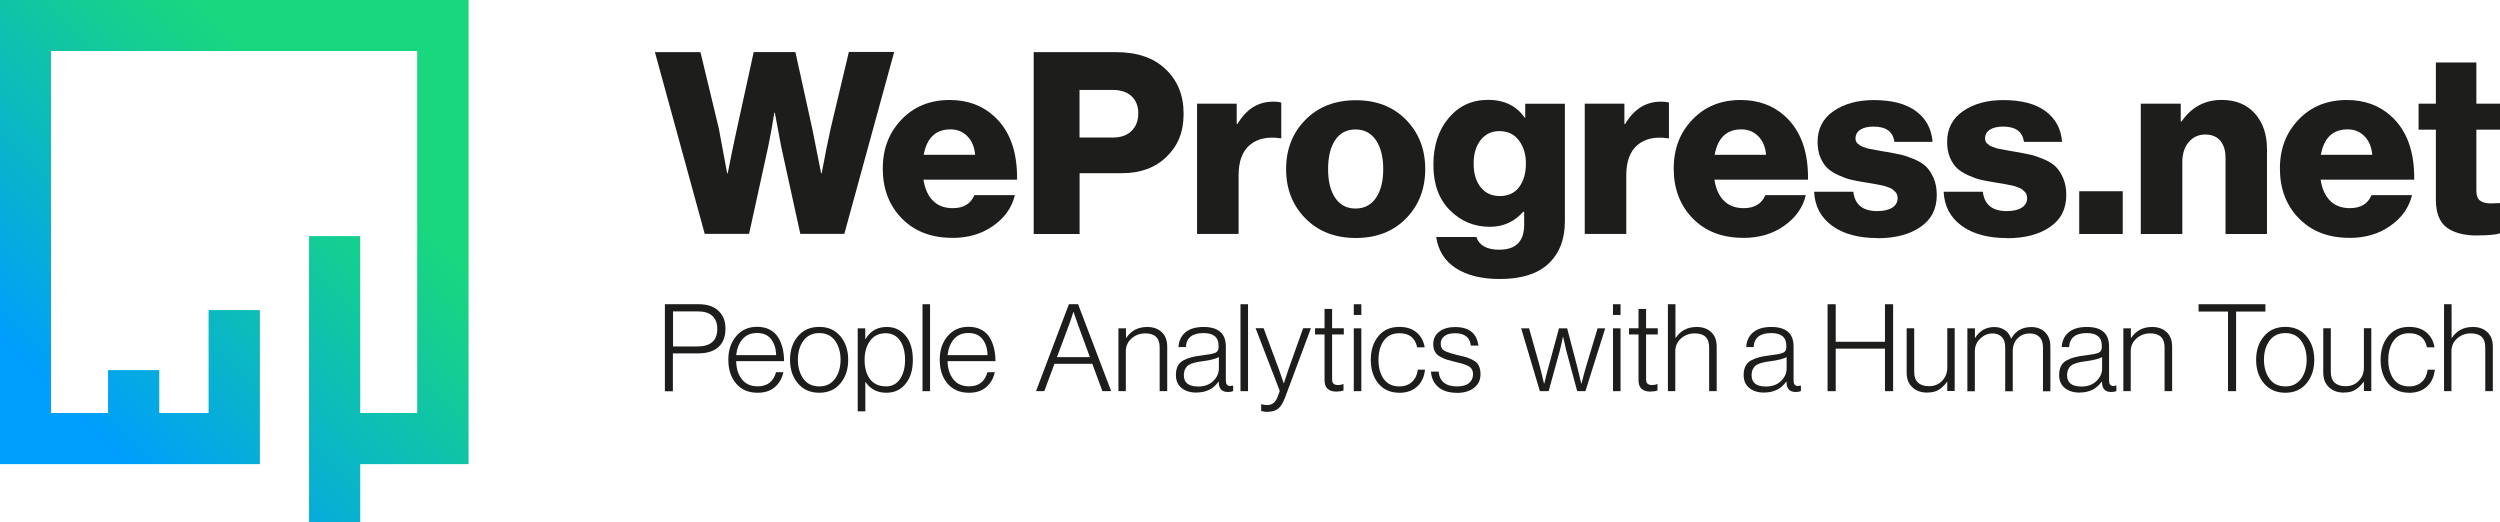 <svg xmlns="http://www.w3.org/2000/svg" xmlns:xlink="http://www.w3.org/1999/xlink" id="Calque_1" data-name="Calque 1" viewBox="0 0 331 69.1"><defs><style>      .cls-1 {        fill: url(#linear-gradient);      }      .cls-1, .cls-2 {        stroke-width: 0px;      }      .cls-2 {        fill: #1d1d1b;      }    </style><linearGradient id="linear-gradient" x1="7.77" y1="53.95" x2="43.91" y2="17.81" gradientUnits="userSpaceOnUse"><stop offset=".02" stop-color="#009efd"></stop><stop offset=".33" stop-color="#08b1d1"></stop><stop offset=".78" stop-color="#13cc96"></stop><stop offset="1" stop-color="#18d77f"></stop></linearGradient></defs><polygon class="cls-1" points="0 0 0 61.44 34.38 61.44 34.38 41.08 27.64 41.08 27.64 54.7 21.07 54.7 21.07 49.03 14.33 49.03 14.33 54.7 6.74 54.7 6.74 6.74 55.27 6.74 55.27 54.7 47.68 54.7 47.68 31.29 40.94 31.29 40.94 45.7 40.94 69.1 47.68 69.1 47.68 61.44 62.01 61.44 62.01 0 0 0"></polygon><polygon class="cls-1" points="0 0 0 61.44 34.38 61.44 34.38 41.08 27.64 41.08 27.64 54.7 21.07 54.7 21.07 49.03 14.33 49.03 14.33 54.7 6.74 54.7 6.74 6.74 55.27 6.74 55.27 54.7 47.68 54.7 47.68 31.29 40.94 31.29 40.94 45.7 40.94 69.1 47.68 69.1 47.68 61.44 62.01 61.44 62.01 0 0 0"></polygon><g><g><path class="cls-2" d="M93.31,30.98l-6.6-24.08h6.03l2.43,10.1,1.11,5.96h.07c.43-2.2.82-4.11,1.18-5.73l2.26-10.34h5.52l2.26,10.27,1.15,5.79h.07c.45-2.43.85-4.43,1.21-6.03l2.39-10.04h6l-6.6,24.08h-5.83l-2.53-11.55-.84-4.48h-.07c-.27,1.71-.54,3.2-.81,4.48l-2.53,11.55h-5.86Z"></path><path class="cls-2" d="M126.08,31.49c-2.78,0-5.01-.86-6.69-2.58-1.67-1.72-2.51-3.91-2.51-6.58s.83-4.77,2.48-6.5c1.65-1.73,3.78-2.59,6.38-2.59,2.36,0,4.32.72,5.89,2.16,2.07,1.89,3.08,4.68,3.03,8.39h-12.39c.18,1.19.59,2.12,1.25,2.78.65.66,1.53.99,2.63.99,1.42,0,2.37-.57,2.86-1.72h5.36c-.4,1.66-1.37,3.02-2.9,4.08-1.5,1.06-3.3,1.58-5.39,1.58ZM122.31,20.5h6.8c-.09-1.03-.43-1.85-1.03-2.46-.6-.61-1.34-.91-2.24-.91-1.95,0-3.13,1.12-3.54,3.37Z"></path><path class="cls-2" d="M136.86,30.98V6.9h10.85c2.83,0,5.02.74,6.57,2.22,1.62,1.5,2.43,3.48,2.43,5.93s-.75,4.23-2.24,5.69c-1.49,1.46-3.46,2.19-5.91,2.19h-5.62v8.05h-6.06ZM142.93,18.21h4.41c1.06,0,1.88-.29,2.48-.88.59-.58.89-1.36.89-2.32s-.3-1.72-.89-2.27c-.6-.55-1.42-.83-2.48-.83h-4.41v6.3Z"></path><path class="cls-2" d="M158.49,30.98V13.73h5.25v2.69h.1c1.17-1.98,2.74-2.96,4.72-2.96.52,0,.88.05,1.08.13v4.72h-.13c-1.71-.25-3.05.05-4.04.89-.99.84-1.48,2.18-1.48,4.02v7.75h-5.49Z"></path><path class="cls-2" d="M186.16,28.92c-1.7,1.73-3.91,2.59-6.65,2.59s-4.96-.86-6.67-2.59c-1.71-1.73-2.56-3.91-2.56-6.53s.85-4.8,2.56-6.53c1.71-1.73,3.93-2.59,6.67-2.59s4.96.86,6.65,2.59c1.7,1.73,2.54,3.91,2.54,6.53s-.85,4.81-2.54,6.53ZM176.78,26.2c.63.94,1.53,1.41,2.69,1.41s2.07-.47,2.71-1.41c.64-.94.96-2.21.96-3.81s-.32-2.87-.96-3.82c-.64-.95-1.54-1.43-2.71-1.43s-2.07.47-2.69,1.41c-.63.94-.94,2.22-.94,3.84s.31,2.86.94,3.81Z"></path><path class="cls-2" d="M198.57,36.94c-2.4,0-4.34-.48-5.81-1.43-1.47-.95-2.34-2.33-2.61-4.13h5.32c.38,1.12,1.39,1.68,3.03,1.68,2.2,0,3.3-1.1,3.3-3.3v-1.72h-.13c-1.17,1.32-2.64,1.99-4.41,1.99-2.07,0-3.83-.73-5.29-2.19-1.46-1.46-2.19-3.46-2.19-6s.67-4.61,2.02-6.21c1.35-1.61,3.09-2.41,5.22-2.41s3.75.79,4.85,2.36h.07v-1.85h5.25v15.56c0,2.45-.76,4.36-2.29,5.73-1.44,1.28-3.55,1.92-6.33,1.92ZM198.53,25.96c1.15,0,2.02-.4,2.61-1.2.59-.8.89-1.84.89-3.12,0-1.21-.31-2.23-.93-3.05-.62-.82-1.48-1.23-2.58-1.23-1.03,0-1.86.39-2.48,1.18-.62.79-.93,1.83-.93,3.13s.31,2.34.93,3.12c.62.77,1.44,1.16,2.48,1.16Z"></path><path class="cls-2" d="M209.82,30.98V13.73h5.25v2.69h.1c1.17-1.98,2.74-2.96,4.72-2.96.52,0,.88.05,1.08.13v4.72h-.13c-1.71-.25-3.05.05-4.04.89-.99.84-1.48,2.18-1.48,4.02v7.75h-5.49Z"></path><path class="cls-2" d="M230.8,31.49c-2.78,0-5.01-.86-6.69-2.58-1.67-1.72-2.51-3.91-2.51-6.58s.83-4.77,2.48-6.5c1.65-1.73,3.78-2.59,6.38-2.59,2.36,0,4.32.72,5.89,2.16,2.07,1.89,3.08,4.68,3.03,8.39h-12.39c.18,1.19.59,2.12,1.25,2.78.65.66,1.53.99,2.63.99,1.42,0,2.37-.57,2.86-1.72h5.36c-.4,1.66-1.37,3.02-2.9,4.08-1.5,1.06-3.3,1.58-5.39,1.58ZM227.03,20.5h6.8c-.09-1.03-.43-1.85-1.03-2.46-.6-.61-1.34-.91-2.24-.91-1.95,0-3.13,1.12-3.54,3.37Z"></path><path class="cls-2" d="M248.58,31.52c-2.51,0-4.52-.54-6.01-1.63-1.49-1.09-2.29-2.59-2.38-4.5h5.19c.2,1.71,1.26,2.56,3.17,2.56.83,0,1.49-.15,1.97-.45.48-.3.72-.72.72-1.26,0-.18-.02-.34-.07-.47-.05-.13-.12-.26-.24-.37s-.22-.21-.32-.3c-.1-.09-.25-.17-.46-.25-.2-.08-.38-.14-.52-.19-.15-.04-.36-.1-.64-.15-.28-.06-.5-.1-.66-.13-.16-.03-.4-.08-.74-.13-.34-.06-.58-.1-.74-.12-.72-.11-1.33-.23-1.82-.35-.49-.12-1.04-.32-1.63-.59-.59-.27-1.08-.58-1.45-.93-.37-.35-.68-.82-.93-1.41-.25-.59-.37-1.29-.37-2.07,0-1.75.71-3.11,2.12-4.08,1.42-.97,3.19-1.45,5.32-1.45,2.4,0,4.27.49,5.59,1.47s2.06,2.33,2.19,4.06h-5.05c-.18-1.35-1.1-2.02-2.76-2.02-.72,0-1.3.13-1.73.4s-.66.66-.66,1.18c0,.13.02.26.07.37.04.11.12.21.22.3.1.09.2.17.3.24.1.07.24.13.42.2.18.07.34.12.49.17.15.05.35.09.61.13.26.05.47.08.64.12.17.03.4.08.69.13.29.06.53.1.71.12.76.13,1.39.26,1.89.37.49.11,1.07.31,1.74.59.66.28,1.18.61,1.57.98.38.37.71.88.99,1.52s.42,1.39.42,2.24c0,1.84-.72,3.26-2.17,4.24-1.45.99-3.34,1.48-5.68,1.48Z"></path><path class="cls-2" d="M265.73,31.52c-2.51,0-4.52-.54-6.01-1.63-1.49-1.09-2.29-2.59-2.38-4.5h5.19c.2,1.71,1.26,2.56,3.17,2.56.83,0,1.49-.15,1.97-.45.48-.3.72-.72.72-1.26,0-.18-.02-.34-.07-.47-.05-.13-.12-.26-.24-.37s-.22-.21-.32-.3c-.1-.09-.25-.17-.46-.25-.2-.08-.38-.14-.52-.19-.15-.04-.36-.1-.64-.15-.28-.06-.5-.1-.66-.13-.16-.03-.4-.08-.74-.13-.34-.06-.58-.1-.74-.12-.72-.11-1.33-.23-1.82-.35-.49-.12-1.04-.32-1.63-.59-.59-.27-1.08-.58-1.45-.93-.37-.35-.68-.82-.93-1.41-.25-.59-.37-1.29-.37-2.07,0-1.75.71-3.11,2.12-4.08,1.42-.97,3.19-1.45,5.32-1.45,2.4,0,4.27.49,5.59,1.47s2.06,2.33,2.19,4.06h-5.05c-.18-1.35-1.1-2.02-2.76-2.02-.72,0-1.3.13-1.73.4s-.66.66-.66,1.18c0,.13.02.26.07.37.04.11.12.21.22.3.1.09.2.17.3.24.1.07.24.13.42.2.18.07.34.12.49.17.15.05.35.09.61.13.26.05.47.08.64.12.17.03.4.08.69.13.29.06.53.1.71.12.76.13,1.39.26,1.89.37.49.11,1.07.31,1.74.59.66.28,1.18.61,1.57.98.38.37.71.88.99,1.52s.42,1.39.42,2.24c0,1.84-.72,3.26-2.17,4.24-1.45.99-3.34,1.48-5.68,1.48Z"></path><path class="cls-2" d="M275.29,30.98v-5.66h5.76v5.66h-5.76Z"></path><path class="cls-2" d="M283.44,30.98V13.73h5.29v2.36h.1c1.32-1.91,3.1-2.86,5.32-2.86,1.86,0,3.33.6,4.4,1.8,1.07,1.2,1.6,2.78,1.6,4.73v11.22h-5.49v-10.1c0-.94-.23-1.69-.69-2.24-.46-.55-1.13-.83-2-.83s-1.63.34-2.19,1.01-.84,1.55-.84,2.63v9.53h-5.49Z"></path><path class="cls-2" d="M311.06,31.49c-2.78,0-5.01-.86-6.69-2.58-1.67-1.72-2.51-3.91-2.51-6.58s.83-4.77,2.48-6.5c1.65-1.73,3.78-2.59,6.38-2.59,2.36,0,4.32.72,5.89,2.16,2.07,1.89,3.08,4.68,3.03,8.39h-12.39c.18,1.19.59,2.12,1.25,2.78.65.66,1.53.99,2.63.99,1.42,0,2.37-.57,2.86-1.72h5.36c-.4,1.66-1.37,3.02-2.9,4.08-1.5,1.06-3.3,1.58-5.39,1.58ZM307.29,20.5h6.8c-.09-1.03-.43-1.85-1.03-2.46-.6-.61-1.34-.91-2.24-.91-1.95,0-3.13,1.12-3.54,3.37Z"></path><path class="cls-2" d="M328,31.18c-1.75,0-3.1-.35-4.06-1.06-.95-.71-1.43-1.94-1.43-3.69v-9.26h-2.29v-3.44h2.29v-5.46h5.36v5.46h3.13v3.44h-3.13v8.08c0,.63.16,1.07.49,1.31.33.25.8.37,1.43.37.18,0,.42,0,.71-.02.29-.01.46-.02.51-.02v4.01c-.63.18-1.63.27-3,.27Z"></path></g><g><path class="cls-2" d="M88.03,51.79v-11.51h4.52c1.17,0,2.07.33,2.7,1,.54.57.8,1.31.8,2.22,0,1.07-.31,1.89-.93,2.45-.62.56-1.53.84-2.73.84h-3.3v5.01h-1.08ZM89.11,45.87h3.22c1.76,0,2.64-.78,2.64-2.33,0-.74-.22-1.31-.65-1.71-.43-.4-1.07-.6-1.89-.6h-3.32v4.64Z"></path><path class="cls-2" d="M100.31,52c-1.21,0-2.16-.4-2.85-1.22-.69-.81-1.03-1.86-1.03-3.15s.35-2.31,1.05-3.13c.7-.82,1.61-1.23,2.75-1.23.64,0,1.2.12,1.68.37.48.25.85.59,1.12,1.03.27.44.46.92.59,1.44.12.52.19,1.09.19,1.7h-6.34c.02.99.27,1.79.76,2.41.48.62,1.18.93,2.09.93,1.27,0,2.08-.62,2.43-1.87h.97c-.18.84-.57,1.5-1.15,1.99-.59.49-1.33.73-2.25.73ZM97.48,47.02h5.28c-.02-.87-.24-1.57-.67-2.12-.42-.54-1.04-.81-1.86-.81s-1.44.27-1.91.8c-.47.54-.75,1.25-.85,2.12Z"></path><path class="cls-2" d="M108.47,52c-1.18,0-2.12-.41-2.82-1.23-.7-.82-1.05-1.86-1.05-3.13s.35-2.31,1.05-3.13c.7-.82,1.64-1.23,2.82-1.23s2.1.41,2.79,1.23,1.04,1.86,1.04,3.13-.35,2.31-1.04,3.13-1.62,1.23-2.79,1.23ZM108.47,51.16c.89,0,1.58-.33,2.08-1,.49-.67.74-1.51.74-2.53s-.25-1.86-.74-2.53c-.49-.67-1.19-1-2.08-1s-1.6.33-2.09,1c-.49.67-.74,1.51-.74,2.53s.25,1.86.74,2.53c.49.67,1.19,1,2.09,1Z"></path><path class="cls-2" d="M113.56,54.46v-10.99h1v1.43h.03c.63-1.07,1.57-1.61,2.82-1.61,1.02,0,1.85.39,2.49,1.16.64.77.96,1.83.96,3.19s-.31,2.35-.94,3.15c-.63.8-1.48,1.21-2.57,1.21-1.19,0-2.11-.47-2.75-1.42h-.03v3.88h-1ZM117.29,51.16c.82,0,1.44-.33,1.88-.99s.66-1.5.66-2.52-.22-1.92-.67-2.56c-.45-.64-1.08-.97-1.89-.97-.89,0-1.58.33-2.07,1-.49.67-.73,1.51-.73,2.54s.24,1.91.72,2.54c.48.63,1.18.95,2.1.95Z"></path><path class="cls-2" d="M122.14,51.79v-11.51h1v11.51h-1Z"></path><path class="cls-2" d="M128.3,52c-1.21,0-2.16-.4-2.85-1.22-.69-.81-1.03-1.86-1.03-3.15s.35-2.31,1.05-3.13c.7-.82,1.61-1.23,2.75-1.23.64,0,1.2.12,1.68.37.48.25.85.59,1.12,1.03.27.44.46.92.59,1.44.12.52.19,1.09.19,1.7h-6.34c.02.99.27,1.79.76,2.41.48.62,1.18.93,2.09.93,1.27,0,2.08-.62,2.43-1.87h.97c-.18.84-.57,1.5-1.15,1.99-.59.49-1.33.73-2.25.73ZM125.47,47.02h5.28c-.02-.87-.24-1.57-.67-2.12-.42-.54-1.04-.81-1.86-.81s-1.44.27-1.91.8c-.47.54-.75,1.25-.85,2.12Z"></path><path class="cls-2" d="M137.17,51.79l4.35-11.51h1.22l4.38,11.51h-1.16l-1.34-3.62h-5.01l-1.35,3.62h-1.09ZM139.94,47.28h4.36l-1.58-4.3-.58-1.67h-.03c-.2.65-.39,1.21-.56,1.67l-1.61,4.3Z"></path><path class="cls-2" d="M148.08,51.79v-8.32h1v1.27h.03c.65-.97,1.58-1.45,2.78-1.45.79,0,1.44.23,1.92.68.49.46.73,1.09.73,1.91v5.91h-1v-5.81c0-1.22-.63-1.84-1.9-1.84-.72,0-1.33.23-1.83.68s-.75,1.01-.75,1.69v5.28h-1Z"></path><path class="cls-2" d="M158.41,51.98c-.8,0-1.46-.2-1.96-.6-.5-.4-.76-.97-.76-1.72,0-.47.08-.87.25-1.2.17-.33.42-.58.77-.76.35-.18.7-.32,1.06-.41.36-.09.81-.17,1.34-.23.9-.11,1.5-.22,1.79-.35.3-.12.44-.38.44-.78v-.16c0-1.12-.67-1.67-2-1.67-1.48,0-2.26.62-2.33,1.85h-.98c.05-.83.36-1.48.92-1.95.56-.47,1.36-.71,2.4-.71,1.96,0,2.95.86,2.95,2.58v4.52c0,.46.18.7.55.72.05,0,.18-.02.37-.06h.05v.72c-.19.09-.42.13-.68.13-.77,0-1.18-.39-1.22-1.18v-.18h-.05c-.68.96-1.65,1.43-2.91,1.43ZM158.59,51.18c.86,0,1.54-.24,2.04-.73s.75-1.04.75-1.67v-1.5c-.41.23-1.13.41-2.16.55-.34.04-.61.09-.81.13-.2.04-.42.11-.66.19-.24.09-.42.19-.55.31-.12.12-.23.28-.32.48-.09.2-.14.45-.14.72,0,1.01.62,1.51,1.85,1.51Z"></path><path class="cls-2" d="M164.24,51.79v-11.51h1v11.51h-1Z"></path><path class="cls-2" d="M167.83,54.54c-.29,0-.57-.04-.85-.13v-.89h.05c.23.08.48.11.76.11.65,0,1.12-.38,1.38-1.13l.27-.74-3.2-8.31h1.06l2,5.38.66,1.9h.03c.24-.75.45-1.38.63-1.9l1.92-5.38h1.03l-3.43,9.19c-.27.72-.58,1.21-.93,1.48-.35.27-.81.4-1.38.4Z"></path><path class="cls-2" d="M176.96,51.85c-1.06,0-1.59-.5-1.59-1.5v-6.07h-1.26v-.82h1.26v-2.56h1v2.56h1.55v.82h-1.55v5.91c0,.29.06.49.19.61s.33.18.61.18c.25,0,.47-.04.66-.13h.05v.85c-.27.1-.57.14-.92.14Z"></path><path class="cls-2" d="M179.24,41.7v-1.42h1v1.42h-1ZM179.24,51.79v-8.32h1v8.32h-1Z"></path><path class="cls-2" d="M185.28,52c-1.18,0-2.11-.41-2.78-1.22-.67-.82-1.01-1.86-1.01-3.14s.34-2.32,1.01-3.14,1.6-1.22,2.78-1.22c.92,0,1.68.24,2.26.72.58.48.95,1.14,1.09,1.99h-1c-.25-1.24-1.03-1.87-2.35-1.87-.91,0-1.6.33-2.07.99-.47.66-.7,1.51-.7,2.54s.23,1.87.7,2.53c.47.65,1.15.98,2.05.98.7,0,1.26-.2,1.69-.6.43-.4.69-.94.77-1.62h.95c-.1.96-.45,1.71-1.05,2.25s-1.39.82-2.37.82Z"></path><path class="cls-2" d="M192.91,52.01c-1.07,0-1.9-.26-2.49-.77s-.9-1.2-.96-2.04h1.01c.14,1.31.95,1.96,2.45,1.96.68,0,1.2-.14,1.56-.43.36-.29.55-.68.55-1.17,0-.45-.15-.78-.46-1-.31-.21-.89-.42-1.76-.61-.5-.12-.91-.23-1.21-.32s-.61-.23-.93-.41c-.32-.18-.55-.4-.69-.68-.15-.27-.22-.6-.22-.99,0-.69.27-1.23.8-1.64.54-.41,1.23-.61,2.09-.61,1.85,0,2.88.82,3.09,2.46h-1c-.12-1.09-.82-1.64-2.09-1.64-.62,0-1.09.13-1.42.39-.32.26-.48.59-.48,1,0,.44.17.75.52.94.34.19.97.39,1.87.6.99.2,1.71.47,2.18.81.47.34.7.9.7,1.68s-.28,1.35-.85,1.8c-.56.45-1.32.68-2.28.68Z"></path><path class="cls-2" d="M203.88,51.79l-2.48-8.32h1.05l1.45,5.15.53,2.17h.03c.21-.89.39-1.59.53-2.09l1.42-5.23h1.08l1.37,5.23.5,2.09h.03c.23-.91.42-1.64.58-2.17l1.55-5.15h1.01l-2.62,8.32h-1.09l-1.43-5.31-.43-1.88h-.03c-.15.73-.3,1.36-.43,1.88l-1.46,5.31h-1.13Z"></path><path class="cls-2" d="M213.56,41.7v-1.42h1v1.42h-1ZM213.56,51.79v-8.32h1v8.32h-1Z"></path><path class="cls-2" d="M218.53,51.85c-1.06,0-1.59-.5-1.59-1.5v-6.07h-1.26v-.82h1.26v-2.56h1v2.56h1.55v.82h-1.55v5.91c0,.29.06.49.19.61s.33.18.61.18c.25,0,.47-.04.66-.13h.05v.85c-.27.1-.57.14-.92.14Z"></path><path class="cls-2" d="M220.83,51.79v-11.51h1v4.46h.03c.65-.97,1.58-1.45,2.78-1.45.79,0,1.44.23,1.92.68.49.46.73,1.09.73,1.91v5.91h-1v-5.81c0-1.22-.63-1.84-1.9-1.84-.72,0-1.33.23-1.83.68-.5.45-.75,1.01-.75,1.69v5.28h-1Z"></path><path class="cls-2" d="M233.58,51.98c-.8,0-1.46-.2-1.96-.6-.5-.4-.76-.97-.76-1.72,0-.47.08-.87.25-1.2.17-.33.42-.58.77-.76.35-.18.7-.32,1.06-.41.36-.09.81-.17,1.34-.23.9-.11,1.5-.22,1.79-.35.3-.12.44-.38.44-.78v-.16c0-1.12-.67-1.67-2-1.67-1.48,0-2.26.62-2.33,1.85h-.98c.05-.83.36-1.48.92-1.95.56-.47,1.36-.71,2.4-.71,1.96,0,2.95.86,2.95,2.58v4.52c0,.46.18.7.55.72.05,0,.18-.02.37-.06h.05v.72c-.19.09-.42.13-.68.13-.77,0-1.18-.39-1.22-1.18v-.18h-.05c-.68.96-1.65,1.43-2.91,1.43ZM233.76,51.18c.86,0,1.54-.24,2.04-.73s.75-1.04.75-1.67v-1.5c-.41.23-1.13.41-2.16.55-.34.04-.61.09-.81.13-.2.04-.42.11-.66.19-.24.09-.42.19-.55.31-.12.12-.23.28-.32.48-.09.2-.14.45-.14.72,0,1.01.62,1.51,1.85,1.51Z"></path><path class="cls-2" d="M241.97,51.79v-11.51h1.08v4.97h6.52v-4.97h1.08v11.51h-1.08v-5.63h-6.52v5.63h-1.08Z"></path><path class="cls-2" d="M255.18,51.98c-.82,0-1.48-.23-1.98-.7-.5-.47-.76-1.11-.76-1.94v-5.88h1v5.81c0,.61.17,1.08.51,1.39.34.32.83.47,1.45.47.71,0,1.29-.24,1.74-.71.45-.47.68-1.06.68-1.77v-5.2h.98v8.32h-.98v-1.22h-.03c-.33.45-.7.8-1.09,1.05-.4.25-.9.37-1.51.37Z"></path><path class="cls-2" d="M260.48,51.79v-8.32h1v1.26h.03c.6-.95,1.44-1.43,2.53-1.43.53,0,.99.13,1.38.39.4.26.68.64.84,1.12h.03c.58-1.01,1.47-1.51,2.67-1.51.73,0,1.33.23,1.8.68.47.46.71,1.09.71,1.91v5.91h-.98v-5.83c0-.6-.16-1.05-.48-1.36-.32-.31-.75-.46-1.27-.46-.63,0-1.17.21-1.6.64-.43.42-.65,1-.65,1.71v5.3h-1v-5.83c0-.6-.15-1.05-.46-1.36s-.71-.46-1.22-.46c-.61,0-1.15.23-1.63.68-.47.46-.71,1.01-.71,1.67v5.3h-1Z"></path><path class="cls-2" d="M275.35,51.98c-.8,0-1.46-.2-1.96-.6-.5-.4-.76-.97-.76-1.72,0-.47.08-.87.25-1.2.17-.33.42-.58.77-.76.35-.18.7-.32,1.06-.41.36-.09.81-.17,1.34-.23.9-.11,1.5-.22,1.79-.35.3-.12.44-.38.44-.78v-.16c0-1.12-.67-1.67-2-1.67-1.48,0-2.26.62-2.33,1.85h-.98c.05-.83.36-1.48.92-1.95.56-.47,1.36-.71,2.4-.71,1.96,0,2.95.86,2.95,2.58v4.52c0,.46.18.7.55.72.05,0,.18-.02.37-.06h.05v.72c-.19.09-.42.13-.68.13-.77,0-1.18-.39-1.22-1.18v-.18h-.05c-.68.96-1.65,1.43-2.91,1.43ZM275.53,51.18c.86,0,1.54-.24,2.04-.73s.75-1.04.75-1.67v-1.5c-.41.23-1.13.41-2.16.55-.34.04-.61.09-.81.13-.2.04-.42.11-.66.19-.24.09-.42.19-.55.31-.12.12-.23.28-.32.48-.09.2-.14.45-.14.72,0,1.01.62,1.51,1.85,1.51Z"></path><path class="cls-2" d="M281.13,51.79v-8.32h1v1.27h.03c.65-.97,1.58-1.45,2.78-1.45.79,0,1.44.23,1.92.68.49.46.73,1.09.73,1.91v5.91h-1v-5.81c0-1.22-.63-1.84-1.9-1.84-.72,0-1.33.23-1.83.68s-.75,1.01-.75,1.69v5.28h-1Z"></path><path class="cls-2" d="M294.99,51.79v-10.54h-3.9v-.97h8.85v.97h-3.88v10.54h-1.08Z"></path><path class="cls-2" d="M302.58,52c-1.18,0-2.12-.41-2.82-1.23-.7-.82-1.05-1.86-1.05-3.13s.35-2.31,1.05-3.13c.7-.82,1.64-1.23,2.82-1.23s2.1.41,2.79,1.23,1.04,1.86,1.04,3.13-.35,2.31-1.04,3.13-1.62,1.23-2.79,1.23ZM302.58,51.16c.89,0,1.58-.33,2.08-1,.49-.67.74-1.51.74-2.53s-.25-1.86-.74-2.53c-.49-.67-1.19-1-2.08-1s-1.6.33-2.09,1c-.49.67-.74,1.51-.74,2.53s.25,1.86.74,2.53c.49.67,1.19,1,2.09,1Z"></path><path class="cls-2" d="M310.34,51.98c-.82,0-1.48-.23-1.98-.7-.5-.47-.76-1.11-.76-1.94v-5.88h1v5.81c0,.61.17,1.08.51,1.39.34.32.83.47,1.45.47.71,0,1.29-.24,1.74-.71.45-.47.68-1.06.68-1.77v-5.2h.98v8.32h-.98v-1.22h-.03c-.33.45-.7.8-1.09,1.05-.4.25-.9.37-1.51.37Z"></path><path class="cls-2" d="M318.98,52c-1.18,0-2.11-.41-2.78-1.22-.67-.82-1.01-1.86-1.01-3.14s.34-2.32,1.01-3.14,1.6-1.22,2.78-1.22c.92,0,1.68.24,2.26.72.58.48.95,1.14,1.09,1.99h-1c-.25-1.24-1.03-1.87-2.35-1.87-.91,0-1.6.33-2.07.99-.47.66-.7,1.51-.7,2.54s.23,1.87.7,2.53c.47.65,1.15.98,2.05.98.7,0,1.26-.2,1.69-.6.43-.4.69-.94.77-1.62h.95c-.1.96-.45,1.71-1.05,2.25s-1.39.82-2.37.82Z"></path><path class="cls-2" d="M323.59,51.79v-11.51h1v4.46h.03c.65-.97,1.58-1.45,2.78-1.45.79,0,1.44.23,1.92.68.49.46.73,1.09.73,1.91v5.91h-1v-5.81c0-1.22-.63-1.84-1.9-1.84-.72,0-1.33.23-1.83.68-.5.45-.75,1.01-.75,1.69v5.28h-1Z"></path></g></g></svg>